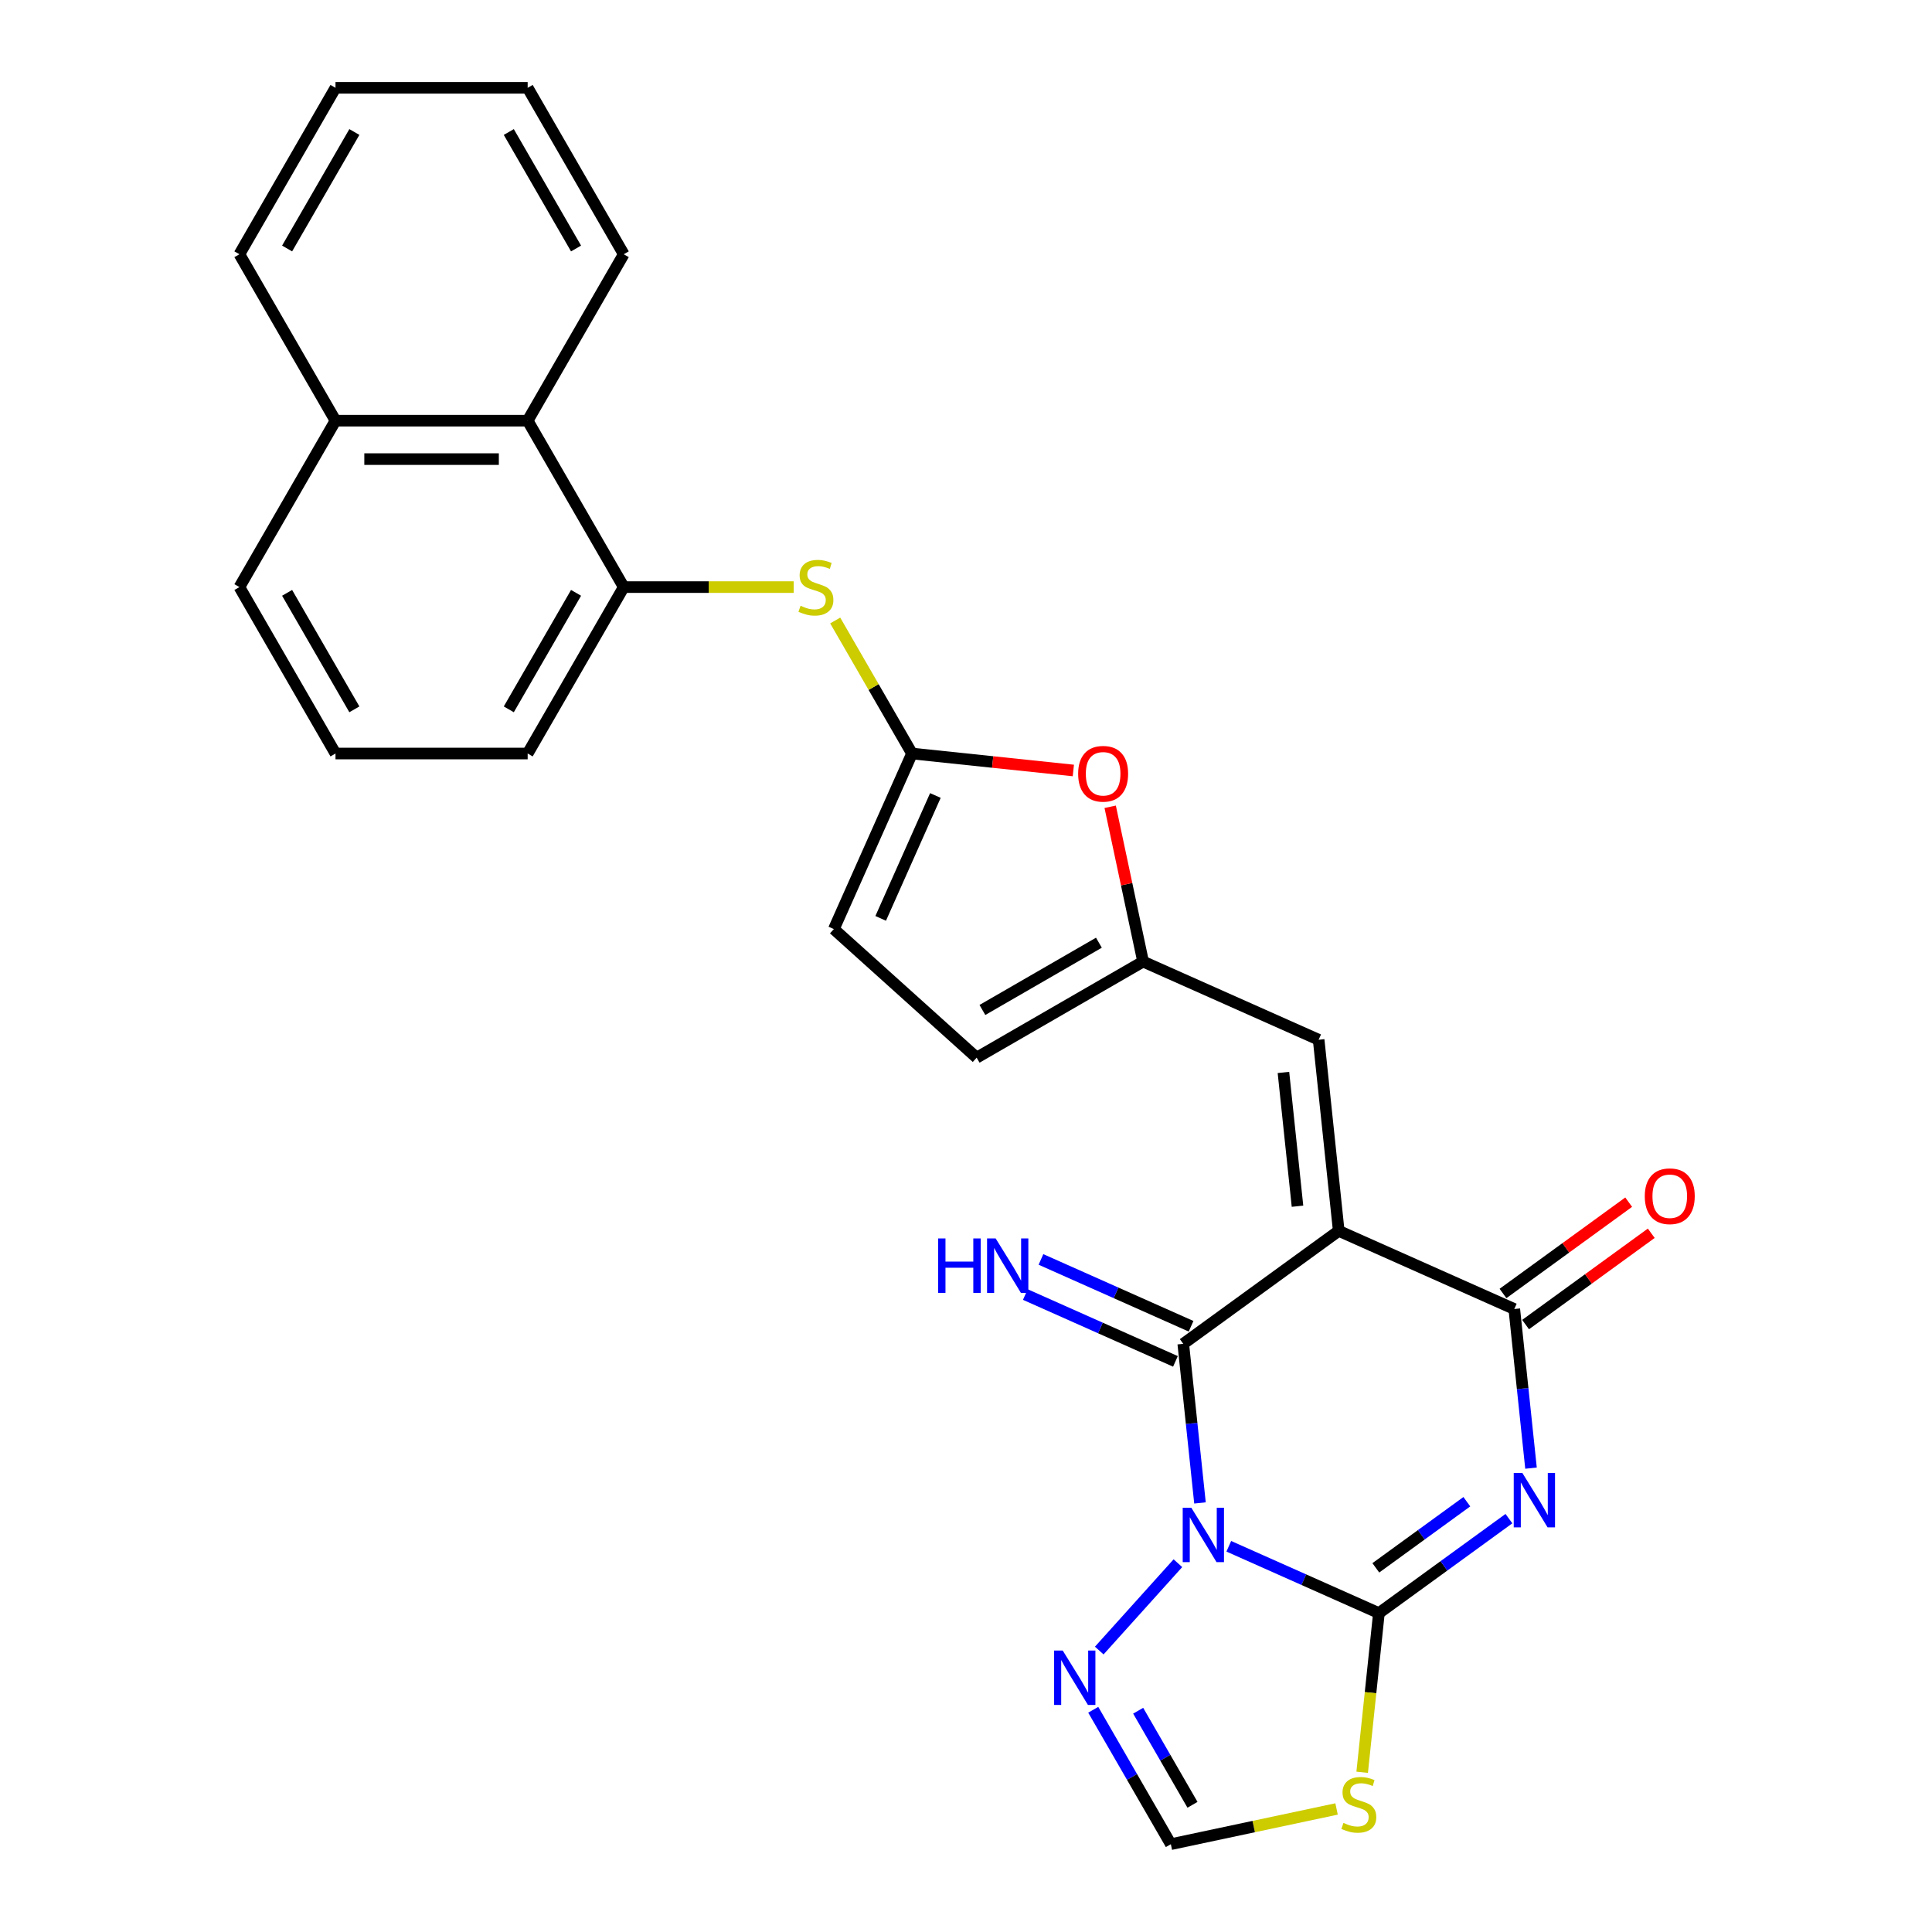 <?xml version='1.0' encoding='iso-8859-1'?>
<svg version='1.1' baseProfile='full'
              xmlns='http://www.w3.org/2000/svg'
                      xmlns:rdkit='http://www.rdkit.org/xml'
                      xmlns:xlink='http://www.w3.org/1999/xlink'
                  xml:space='preserve'
width='1000px' height='1000px' viewBox='0 0 1000 1000'>
<!-- END OF HEADER -->
<rect style='opacity:1.0;fill:#FFFFFF;stroke:none' width='1000' height='1000' x='0' y='0'> </rect>
<path class='bond-0' d='M 636.02,800.348 L 674.87,817.645' style='fill:none;fill-rule:evenodd;stroke:#0000FF;stroke-width:6px;stroke-linecap:butt;stroke-linejoin:miter;stroke-opacity:1' />
<path class='bond-0' d='M 674.87,817.645 L 713.72,834.942' style='fill:none;fill-rule:evenodd;stroke:#000000;stroke-width:6px;stroke-linecap:butt;stroke-linejoin:miter;stroke-opacity:1' />
<path class='bond-3' d='M 621.109,777.913 L 616.781,736.737' style='fill:none;fill-rule:evenodd;stroke:#0000FF;stroke-width:6px;stroke-linecap:butt;stroke-linejoin:miter;stroke-opacity:1' />
<path class='bond-3' d='M 616.781,736.737 L 612.454,695.561' style='fill:none;fill-rule:evenodd;stroke:#000000;stroke-width:6px;stroke-linecap:butt;stroke-linejoin:miter;stroke-opacity:1' />
<path class='bond-6' d='M 609.681,809.111 L 568.971,854.324' style='fill:none;fill-rule:evenodd;stroke:#0000FF;stroke-width:6px;stroke-linecap:butt;stroke-linejoin:miter;stroke-opacity:1' />
<path class='bond-2' d='M 713.72,834.942 L 747.371,810.493' style='fill:none;fill-rule:evenodd;stroke:#000000;stroke-width:6px;stroke-linecap:butt;stroke-linejoin:miter;stroke-opacity:1' />
<path class='bond-2' d='M 747.371,810.493 L 781.021,786.044' style='fill:none;fill-rule:evenodd;stroke:#0000FF;stroke-width:6px;stroke-linecap:butt;stroke-linejoin:miter;stroke-opacity:1' />
<path class='bond-2' d='M 712.122,811.513 L 735.677,794.398' style='fill:none;fill-rule:evenodd;stroke:#000000;stroke-width:6px;stroke-linecap:butt;stroke-linejoin:miter;stroke-opacity:1' />
<path class='bond-2' d='M 735.677,794.398 L 759.233,777.284' style='fill:none;fill-rule:evenodd;stroke:#0000FF;stroke-width:6px;stroke-linecap:butt;stroke-linejoin:miter;stroke-opacity:1' />
<path class='bond-5' d='M 713.72,834.942 L 709.39,876.137' style='fill:none;fill-rule:evenodd;stroke:#000000;stroke-width:6px;stroke-linecap:butt;stroke-linejoin:miter;stroke-opacity:1' />
<path class='bond-5' d='M 709.39,876.137 L 705.06,917.333' style='fill:none;fill-rule:evenodd;stroke:#CCCC00;stroke-width:6px;stroke-linecap:butt;stroke-linejoin:miter;stroke-opacity:1' />
<path class='bond-1' d='M 692.925,637.095 L 612.454,695.561' style='fill:none;fill-rule:evenodd;stroke:#000000;stroke-width:6px;stroke-linecap:butt;stroke-linejoin:miter;stroke-opacity:1' />
<path class='bond-4' d='M 692.925,637.095 L 783.794,677.552' style='fill:none;fill-rule:evenodd;stroke:#000000;stroke-width:6px;stroke-linecap:butt;stroke-linejoin:miter;stroke-opacity:1' />
<path class='bond-8' d='M 692.925,637.095 L 682.528,538.172' style='fill:none;fill-rule:evenodd;stroke:#000000;stroke-width:6px;stroke-linecap:butt;stroke-linejoin:miter;stroke-opacity:1' />
<path class='bond-8' d='M 671.581,624.336 L 664.303,555.09' style='fill:none;fill-rule:evenodd;stroke:#000000;stroke-width:6px;stroke-linecap:butt;stroke-linejoin:miter;stroke-opacity:1' />
<path class='bond-28' d='M 792.449,759.904 L 788.122,718.728' style='fill:none;fill-rule:evenodd;stroke:#0000FF;stroke-width:6px;stroke-linecap:butt;stroke-linejoin:miter;stroke-opacity:1' />
<path class='bond-28' d='M 788.122,718.728 L 783.794,677.552' style='fill:none;fill-rule:evenodd;stroke:#000000;stroke-width:6px;stroke-linecap:butt;stroke-linejoin:miter;stroke-opacity:1' />
<path class='bond-14' d='M 616.499,686.474 L 577.65,669.177' style='fill:none;fill-rule:evenodd;stroke:#000000;stroke-width:6px;stroke-linecap:butt;stroke-linejoin:miter;stroke-opacity:1' />
<path class='bond-14' d='M 577.65,669.177 L 538.8,651.88' style='fill:none;fill-rule:evenodd;stroke:#0000FF;stroke-width:6px;stroke-linecap:butt;stroke-linejoin:miter;stroke-opacity:1' />
<path class='bond-14' d='M 608.408,704.648 L 569.558,687.351' style='fill:none;fill-rule:evenodd;stroke:#000000;stroke-width:6px;stroke-linecap:butt;stroke-linejoin:miter;stroke-opacity:1' />
<path class='bond-14' d='M 569.558,687.351 L 530.709,670.054' style='fill:none;fill-rule:evenodd;stroke:#0000FF;stroke-width:6px;stroke-linecap:butt;stroke-linejoin:miter;stroke-opacity:1' />
<path class='bond-18' d='M 789.64,685.599 L 822.167,661.967' style='fill:none;fill-rule:evenodd;stroke:#000000;stroke-width:6px;stroke-linecap:butt;stroke-linejoin:miter;stroke-opacity:1' />
<path class='bond-18' d='M 822.167,661.967 L 854.694,638.335' style='fill:none;fill-rule:evenodd;stroke:#FF0000;stroke-width:6px;stroke-linecap:butt;stroke-linejoin:miter;stroke-opacity:1' />
<path class='bond-18' d='M 777.947,669.505 L 810.474,645.873' style='fill:none;fill-rule:evenodd;stroke:#000000;stroke-width:6px;stroke-linecap:butt;stroke-linejoin:miter;stroke-opacity:1' />
<path class='bond-18' d='M 810.474,645.873 L 843.001,622.241' style='fill:none;fill-rule:evenodd;stroke:#FF0000;stroke-width:6px;stroke-linecap:butt;stroke-linejoin:miter;stroke-opacity:1' />
<path class='bond-27' d='M 691.804,936.313 L 648.916,945.429' style='fill:none;fill-rule:evenodd;stroke:#CCCC00;stroke-width:6px;stroke-linecap:butt;stroke-linejoin:miter;stroke-opacity:1' />
<path class='bond-27' d='M 648.916,945.429 L 606.028,954.545' style='fill:none;fill-rule:evenodd;stroke:#000000;stroke-width:6px;stroke-linecap:butt;stroke-linejoin:miter;stroke-opacity:1' />
<path class='bond-11' d='M 565.861,884.975 L 585.944,919.76' style='fill:none;fill-rule:evenodd;stroke:#0000FF;stroke-width:6px;stroke-linecap:butt;stroke-linejoin:miter;stroke-opacity:1' />
<path class='bond-11' d='M 585.944,919.76 L 606.028,954.545' style='fill:none;fill-rule:evenodd;stroke:#000000;stroke-width:6px;stroke-linecap:butt;stroke-linejoin:miter;stroke-opacity:1' />
<path class='bond-11' d='M 589.115,885.464 L 603.173,909.813' style='fill:none;fill-rule:evenodd;stroke:#0000FF;stroke-width:6px;stroke-linecap:butt;stroke-linejoin:miter;stroke-opacity:1' />
<path class='bond-11' d='M 603.173,909.813 L 617.231,934.163' style='fill:none;fill-rule:evenodd;stroke:#000000;stroke-width:6px;stroke-linecap:butt;stroke-linejoin:miter;stroke-opacity:1' />
<path class='bond-7' d='M 472.055,390.022 L 513.808,394.411' style='fill:none;fill-rule:evenodd;stroke:#000000;stroke-width:6px;stroke-linecap:butt;stroke-linejoin:miter;stroke-opacity:1' />
<path class='bond-7' d='M 513.808,394.411 L 555.561,398.799' style='fill:none;fill-rule:evenodd;stroke:#FF0000;stroke-width:6px;stroke-linecap:butt;stroke-linejoin:miter;stroke-opacity:1' />
<path class='bond-12' d='M 472.055,390.022 L 452.179,355.595' style='fill:none;fill-rule:evenodd;stroke:#000000;stroke-width:6px;stroke-linecap:butt;stroke-linejoin:miter;stroke-opacity:1' />
<path class='bond-12' d='M 452.179,355.595 L 432.302,321.168' style='fill:none;fill-rule:evenodd;stroke:#CCCC00;stroke-width:6px;stroke-linecap:butt;stroke-linejoin:miter;stroke-opacity:1' />
<path class='bond-29' d='M 472.055,390.022 L 431.598,480.891' style='fill:none;fill-rule:evenodd;stroke:#000000;stroke-width:6px;stroke-linecap:butt;stroke-linejoin:miter;stroke-opacity:1' />
<path class='bond-29' d='M 484.16,411.744 L 455.84,475.352' style='fill:none;fill-rule:evenodd;stroke:#000000;stroke-width:6px;stroke-linecap:butt;stroke-linejoin:miter;stroke-opacity:1' />
<path class='bond-9' d='M 682.528,538.172 L 591.659,497.714' style='fill:none;fill-rule:evenodd;stroke:#000000;stroke-width:6px;stroke-linecap:butt;stroke-linejoin:miter;stroke-opacity:1' />
<path class='bond-10' d='M 591.659,497.714 L 583.143,457.651' style='fill:none;fill-rule:evenodd;stroke:#000000;stroke-width:6px;stroke-linecap:butt;stroke-linejoin:miter;stroke-opacity:1' />
<path class='bond-10' d='M 583.143,457.651 L 574.628,417.588' style='fill:none;fill-rule:evenodd;stroke:#FF0000;stroke-width:6px;stroke-linecap:butt;stroke-linejoin:miter;stroke-opacity:1' />
<path class='bond-16' d='M 591.659,497.714 L 505.517,547.448' style='fill:none;fill-rule:evenodd;stroke:#000000;stroke-width:6px;stroke-linecap:butt;stroke-linejoin:miter;stroke-opacity:1' />
<path class='bond-16' d='M 568.791,487.946 L 508.492,522.76' style='fill:none;fill-rule:evenodd;stroke:#000000;stroke-width:6px;stroke-linecap:butt;stroke-linejoin:miter;stroke-opacity:1' />
<path class='bond-13' d='M 410.803,303.88 L 366.828,303.88' style='fill:none;fill-rule:evenodd;stroke:#CCCC00;stroke-width:6px;stroke-linecap:butt;stroke-linejoin:miter;stroke-opacity:1' />
<path class='bond-13' d='M 366.828,303.88 L 322.853,303.88' style='fill:none;fill-rule:evenodd;stroke:#000000;stroke-width:6px;stroke-linecap:butt;stroke-linejoin:miter;stroke-opacity:1' />
<path class='bond-17' d='M 322.853,303.88 L 273.119,217.739' style='fill:none;fill-rule:evenodd;stroke:#000000;stroke-width:6px;stroke-linecap:butt;stroke-linejoin:miter;stroke-opacity:1' />
<path class='bond-20' d='M 322.853,303.88 L 273.119,390.022' style='fill:none;fill-rule:evenodd;stroke:#000000;stroke-width:6px;stroke-linecap:butt;stroke-linejoin:miter;stroke-opacity:1' />
<path class='bond-20' d='M 298.164,306.855 L 263.351,367.154' style='fill:none;fill-rule:evenodd;stroke:#000000;stroke-width:6px;stroke-linecap:butt;stroke-linejoin:miter;stroke-opacity:1' />
<path class='bond-15' d='M 431.598,480.891 L 505.517,547.448' style='fill:none;fill-rule:evenodd;stroke:#000000;stroke-width:6px;stroke-linecap:butt;stroke-linejoin:miter;stroke-opacity:1' />
<path class='bond-19' d='M 273.119,217.739 L 173.651,217.739' style='fill:none;fill-rule:evenodd;stroke:#000000;stroke-width:6px;stroke-linecap:butt;stroke-linejoin:miter;stroke-opacity:1' />
<path class='bond-19' d='M 258.199,237.632 L 188.571,237.632' style='fill:none;fill-rule:evenodd;stroke:#000000;stroke-width:6px;stroke-linecap:butt;stroke-linejoin:miter;stroke-opacity:1' />
<path class='bond-22' d='M 273.119,217.739 L 322.853,131.597' style='fill:none;fill-rule:evenodd;stroke:#000000;stroke-width:6px;stroke-linecap:butt;stroke-linejoin:miter;stroke-opacity:1' />
<path class='bond-24' d='M 173.651,217.739 L 123.917,131.597' style='fill:none;fill-rule:evenodd;stroke:#000000;stroke-width:6px;stroke-linecap:butt;stroke-linejoin:miter;stroke-opacity:1' />
<path class='bond-30' d='M 173.651,217.739 L 123.917,303.88' style='fill:none;fill-rule:evenodd;stroke:#000000;stroke-width:6px;stroke-linecap:butt;stroke-linejoin:miter;stroke-opacity:1' />
<path class='bond-21' d='M 273.119,390.022 L 173.651,390.022' style='fill:none;fill-rule:evenodd;stroke:#000000;stroke-width:6px;stroke-linecap:butt;stroke-linejoin:miter;stroke-opacity:1' />
<path class='bond-23' d='M 173.651,390.022 L 123.917,303.88' style='fill:none;fill-rule:evenodd;stroke:#000000;stroke-width:6px;stroke-linecap:butt;stroke-linejoin:miter;stroke-opacity:1' />
<path class='bond-23' d='M 183.419,367.154 L 148.605,306.855' style='fill:none;fill-rule:evenodd;stroke:#000000;stroke-width:6px;stroke-linecap:butt;stroke-linejoin:miter;stroke-opacity:1' />
<path class='bond-25' d='M 322.853,131.597 L 273.119,45.455' style='fill:none;fill-rule:evenodd;stroke:#000000;stroke-width:6px;stroke-linecap:butt;stroke-linejoin:miter;stroke-opacity:1' />
<path class='bond-25' d='M 298.164,128.622 L 263.351,68.323' style='fill:none;fill-rule:evenodd;stroke:#000000;stroke-width:6px;stroke-linecap:butt;stroke-linejoin:miter;stroke-opacity:1' />
<path class='bond-31' d='M 123.917,131.597 L 173.651,45.455' style='fill:none;fill-rule:evenodd;stroke:#000000;stroke-width:6px;stroke-linecap:butt;stroke-linejoin:miter;stroke-opacity:1' />
<path class='bond-31' d='M 148.605,128.622 L 183.419,68.323' style='fill:none;fill-rule:evenodd;stroke:#000000;stroke-width:6px;stroke-linecap:butt;stroke-linejoin:miter;stroke-opacity:1' />
<path class='bond-26' d='M 273.119,45.455 L 173.651,45.455' style='fill:none;fill-rule:evenodd;stroke:#000000;stroke-width:6px;stroke-linecap:butt;stroke-linejoin:miter;stroke-opacity:1' />
<path  class='atom-0' d='M 616.624 780.4
L 625.855 795.32
Q 626.77 796.792, 628.242 799.458
Q 629.714 802.123, 629.794 802.283
L 629.794 780.4
L 633.534 780.4
L 633.534 808.569
L 629.674 808.569
L 619.767 792.256
Q 618.614 790.346, 617.38 788.158
Q 616.187 785.97, 615.828 785.293
L 615.828 808.569
L 612.168 808.569
L 612.168 780.4
L 616.624 780.4
' fill='#0000FF'/>
<path  class='atom-3' d='M 787.964 762.391
L 797.195 777.311
Q 798.11 778.783, 799.582 781.449
Q 801.054 784.115, 801.134 784.274
L 801.134 762.391
L 804.874 762.391
L 804.874 790.56
L 801.015 790.56
L 791.108 774.248
Q 789.954 772.338, 788.72 770.149
Q 787.527 767.961, 787.169 767.285
L 787.169 790.56
L 783.508 790.56
L 783.508 762.391
L 787.964 762.391
' fill='#0000FF'/>
<path  class='atom-6' d='M 695.365 943.533
Q 695.683 943.653, 696.996 944.21
Q 698.309 944.767, 699.741 945.125
Q 701.214 945.443, 702.646 945.443
Q 705.312 945.443, 706.863 944.17
Q 708.415 942.857, 708.415 940.589
Q 708.415 939.037, 707.619 938.082
Q 706.863 937.127, 705.67 936.61
Q 704.476 936.093, 702.487 935.496
Q 699.98 934.74, 698.468 934.024
Q 696.996 933.308, 695.922 931.796
Q 694.887 930.284, 694.887 927.738
Q 694.887 924.197, 697.275 922.008
Q 699.702 919.82, 704.476 919.82
Q 707.739 919.82, 711.439 921.372
L 710.524 924.435
Q 707.142 923.043, 704.596 923.043
Q 701.85 923.043, 700.338 924.197
Q 698.826 925.311, 698.866 927.26
Q 698.866 928.772, 699.622 929.687
Q 700.418 930.602, 701.532 931.12
Q 702.686 931.637, 704.596 932.234
Q 707.142 933.029, 708.654 933.825
Q 710.166 934.621, 711.24 936.252
Q 712.354 937.844, 712.354 940.589
Q 712.354 944.488, 709.728 946.597
Q 707.142 948.666, 702.805 948.666
Q 700.299 948.666, 698.389 948.109
Q 696.519 947.591, 694.291 946.676
L 695.365 943.533
' fill='#CCCC00'/>
<path  class='atom-7' d='M 550.067 854.319
L 559.298 869.239
Q 560.213 870.711, 561.685 873.377
Q 563.157 876.043, 563.237 876.202
L 563.237 854.319
L 566.977 854.319
L 566.977 882.488
L 563.117 882.488
L 553.21 866.175
Q 552.056 864.266, 550.823 862.077
Q 549.629 859.889, 549.271 859.213
L 549.271 882.488
L 545.611 882.488
L 545.611 854.319
L 550.067 854.319
' fill='#0000FF'/>
<path  class='atom-11' d='M 558.048 400.499
Q 558.048 393.735, 561.39 389.956
Q 564.732 386.176, 570.979 386.176
Q 577.225 386.176, 580.567 389.956
Q 583.909 393.735, 583.909 400.499
Q 583.909 407.343, 580.527 411.242
Q 577.146 415.101, 570.979 415.101
Q 564.772 415.101, 561.39 411.242
Q 558.048 407.383, 558.048 400.499
M 570.979 411.918
Q 575.276 411.918, 577.583 409.054
Q 579.931 406.149, 579.931 400.499
Q 579.931 394.969, 577.583 392.184
Q 575.276 389.359, 570.979 389.359
Q 566.681 389.359, 564.334 392.144
Q 562.026 394.929, 562.026 400.499
Q 562.026 406.189, 564.334 409.054
Q 566.681 411.918, 570.979 411.918
' fill='#FF0000'/>
<path  class='atom-13' d='M 414.364 313.549
Q 414.682 313.668, 415.995 314.225
Q 417.308 314.782, 418.74 315.14
Q 420.212 315.459, 421.645 315.459
Q 424.31 315.459, 425.862 314.185
Q 427.414 312.872, 427.414 310.605
Q 427.414 309.053, 426.618 308.098
Q 425.862 307.143, 424.669 306.626
Q 423.475 306.109, 421.486 305.512
Q 418.979 304.756, 417.467 304.04
Q 415.995 303.323, 414.921 301.812
Q 413.886 300.3, 413.886 297.753
Q 413.886 294.212, 416.273 292.024
Q 418.7 289.836, 423.475 289.836
Q 426.738 289.836, 430.438 291.387
L 429.523 294.451
Q 426.141 293.058, 423.594 293.058
Q 420.849 293.058, 419.337 294.212
Q 417.825 295.326, 417.865 297.276
Q 417.865 298.788, 418.621 299.703
Q 419.417 300.618, 420.531 301.135
Q 421.685 301.652, 423.594 302.249
Q 426.141 303.045, 427.653 303.841
Q 429.165 304.636, 430.239 306.268
Q 431.353 307.859, 431.353 310.605
Q 431.353 314.504, 428.727 316.612
Q 426.141 318.681, 421.804 318.681
Q 419.297 318.681, 417.388 318.124
Q 415.518 317.607, 413.289 316.692
L 414.364 313.549
' fill='#CCCC00'/>
<path  class='atom-15' d='M 485.558 641.019
L 489.377 641.019
L 489.377 652.995
L 503.78 652.995
L 503.78 641.019
L 507.6 641.019
L 507.6 669.188
L 503.78 669.188
L 503.78 656.178
L 489.377 656.178
L 489.377 669.188
L 485.558 669.188
L 485.558 641.019
' fill='#0000FF'/>
<path  class='atom-15' d='M 515.358 641.019
L 524.589 655.939
Q 525.504 657.411, 526.976 660.077
Q 528.448 662.743, 528.528 662.902
L 528.528 641.019
L 532.268 641.019
L 532.268 669.188
L 528.408 669.188
L 518.501 652.875
Q 517.348 650.966, 516.114 648.777
Q 514.921 646.589, 514.562 645.913
L 514.562 669.188
L 510.902 669.188
L 510.902 641.019
L 515.358 641.019
' fill='#0000FF'/>
<path  class='atom-19' d='M 851.334 619.166
Q 851.334 612.402, 854.677 608.622
Q 858.019 604.843, 864.265 604.843
Q 870.512 604.843, 873.854 608.622
Q 877.196 612.402, 877.196 619.166
Q 877.196 626.009, 873.814 629.909
Q 870.432 633.768, 864.265 633.768
Q 858.058 633.768, 854.677 629.909
Q 851.334 626.049, 851.334 619.166
M 864.265 630.585
Q 868.562 630.585, 870.87 627.72
Q 873.217 624.816, 873.217 619.166
Q 873.217 613.636, 870.87 610.85
Q 868.562 608.026, 864.265 608.026
Q 859.968 608.026, 857.621 610.811
Q 855.313 613.596, 855.313 619.166
Q 855.313 624.856, 857.621 627.72
Q 859.968 630.585, 864.265 630.585
' fill='#FF0000'/>
</svg>
